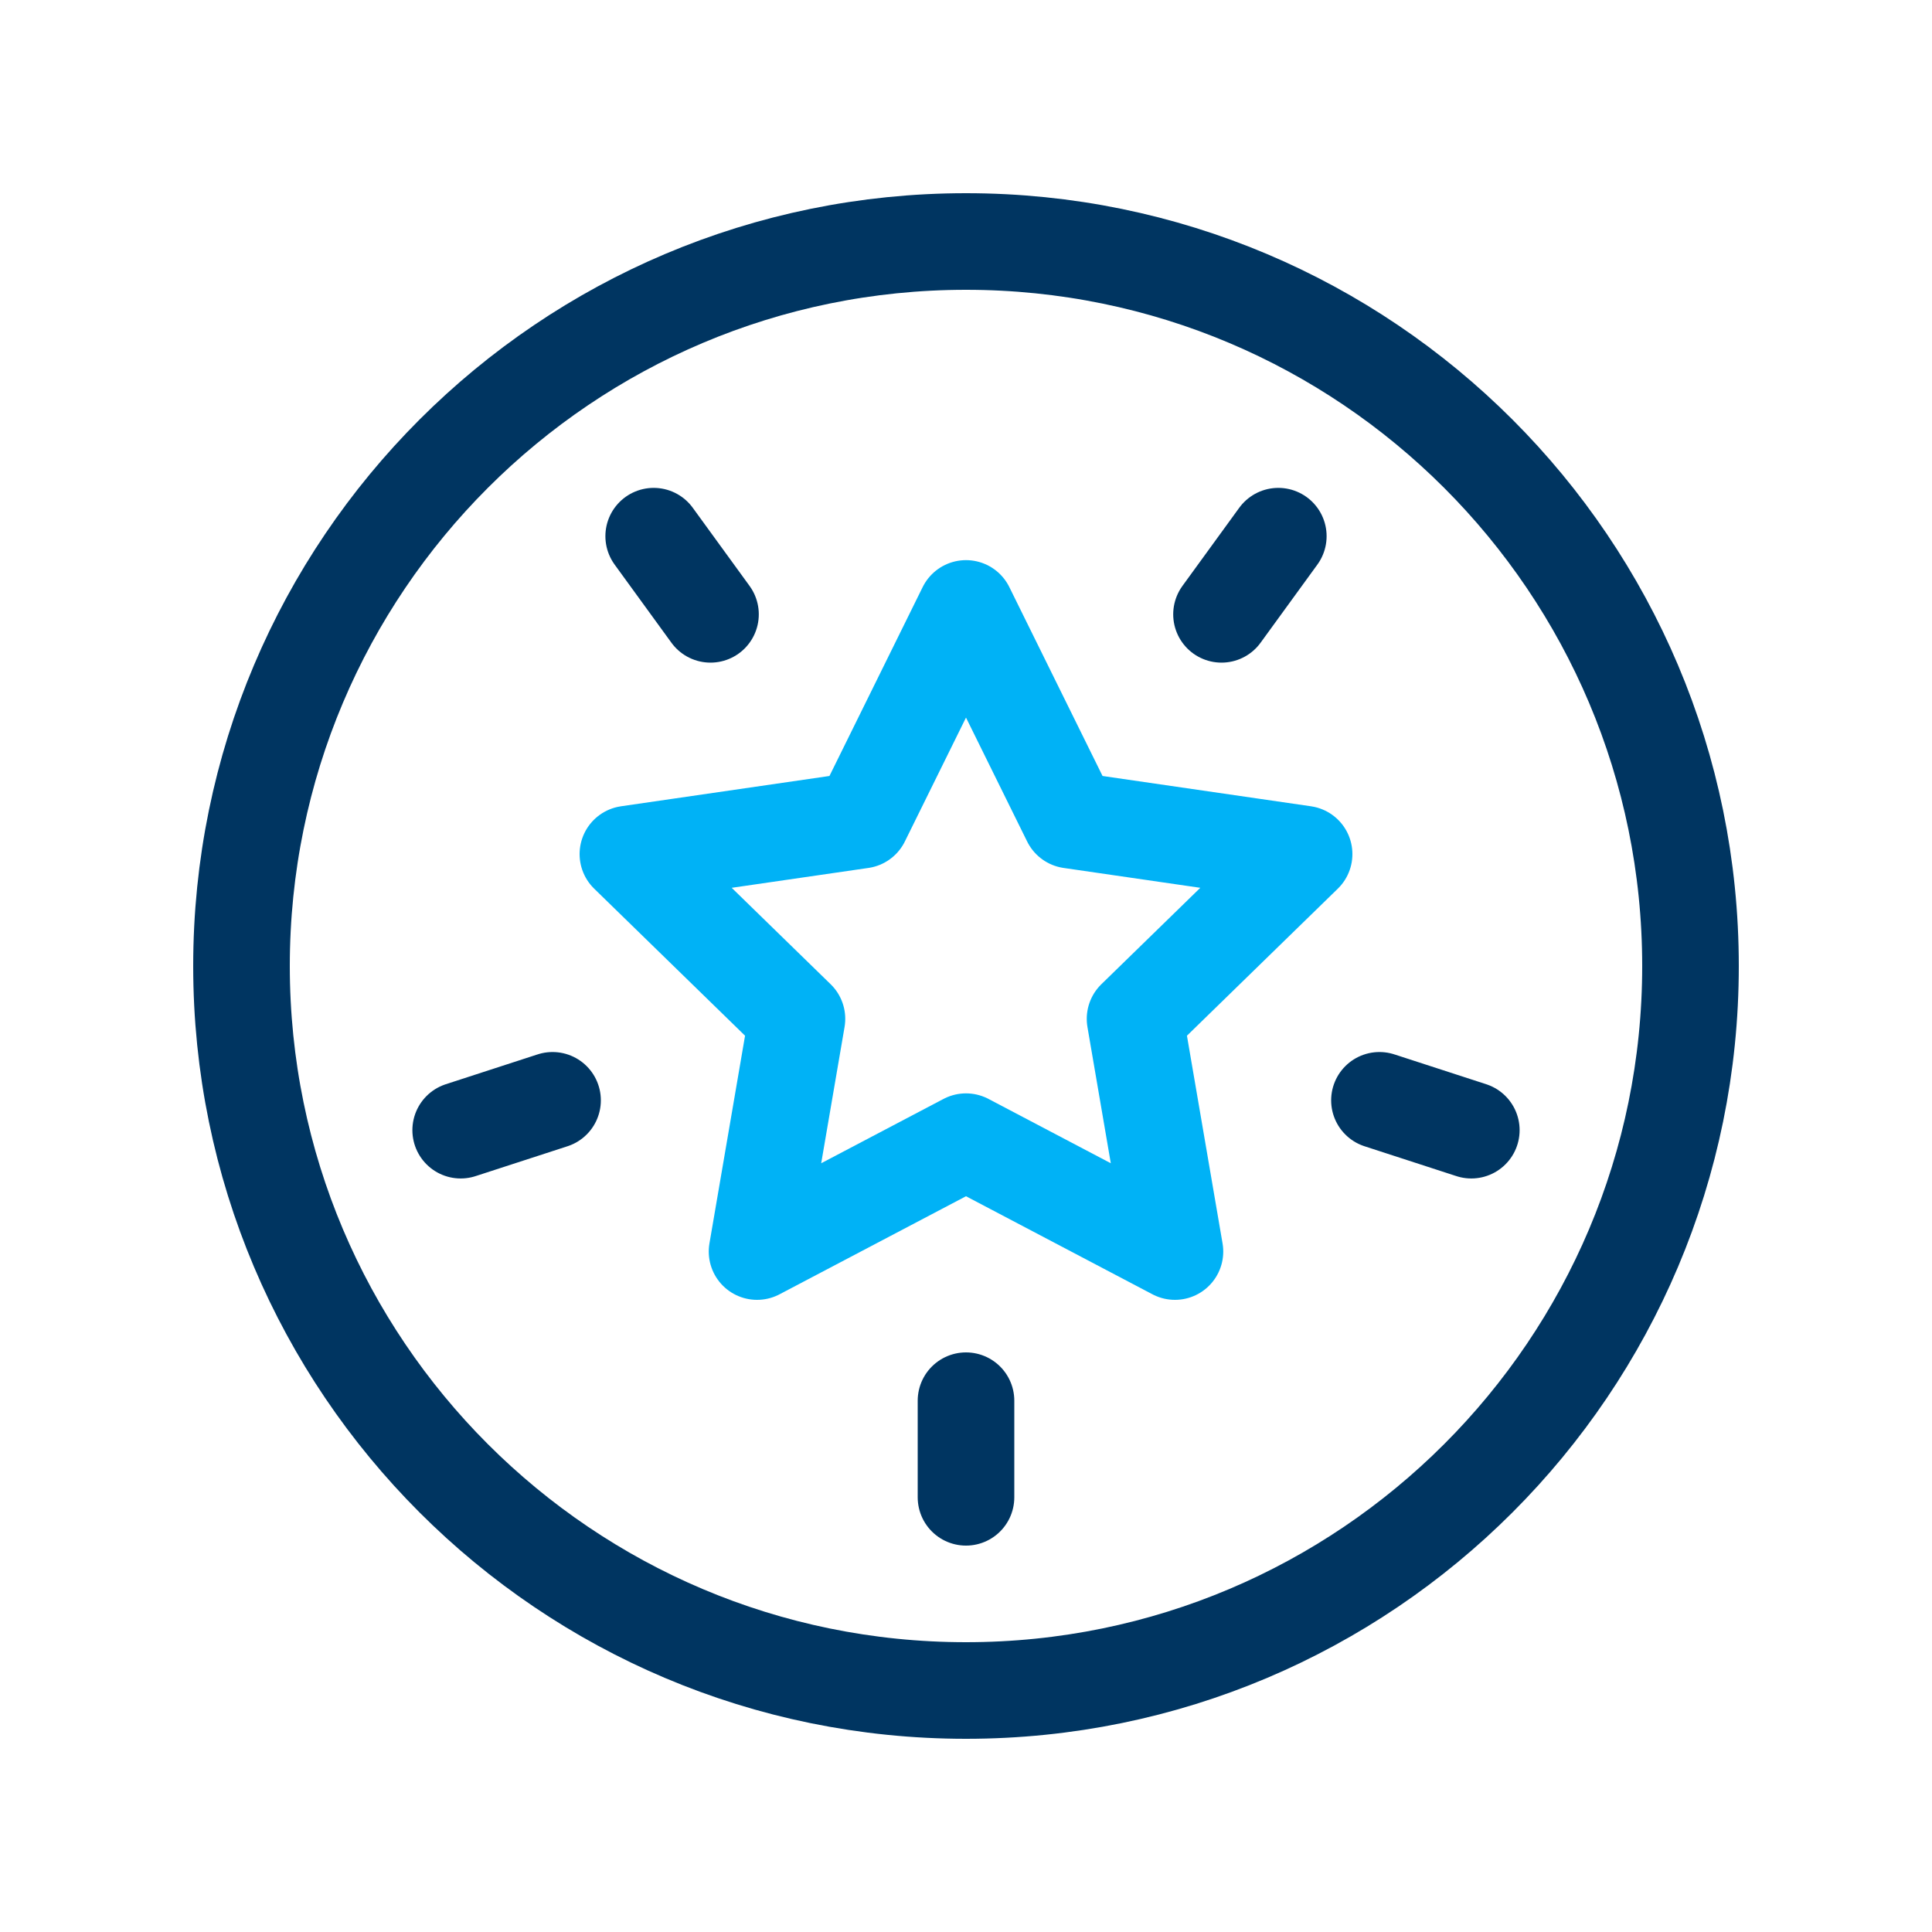 <svg width="40" height="40" viewBox="0 0 40 40" fill="none" xmlns="http://www.w3.org/2000/svg">
<g clip-path="url(#clip0_1260_11943)">
<path d="M20 12.597L22.163 16.98L27 17.683L23.5 21.094L24.326 25.912L20 23.637L15.674 25.912L16.5 21.094L13 17.683L17.837 16.98L20 12.597Z" stroke="#00B2F6" stroke-width="2" stroke-linecap="round" stroke-linejoin="round"/>
<path d="M20 35C28.284 35 35 28.284 35 20C35 11.716 28.284 5 20 5C11.716 5 5 11.716 5 20C5 28.284 11.716 35 20 35Z" stroke="#003561" stroke-width="2" stroke-linecap="round" stroke-linejoin="round"/>
<path d="M20 31V29" stroke="#003561" stroke-width="2" stroke-linecap="round" stroke-linejoin="round"/>
<path d="M30.462 23.399L28.56 22.781" stroke="#003561" stroke-width="2" stroke-linecap="round" stroke-linejoin="round"/>
<path d="M26.466 11.101L25.29 12.719" stroke="#003561" stroke-width="2" stroke-linecap="round" stroke-linejoin="round"/>
<path d="M13.534 11.101L14.71 12.719" stroke="#003561" stroke-width="2" stroke-linecap="round" stroke-linejoin="round"/>
<path d="M9.538 23.399L11.44 22.781" stroke="#003561" stroke-width="2" stroke-linecap="round" stroke-linejoin="round"/>
</g>
<defs>
<clipPath id="clip0_1260_11943">
<rect width="32" height="32" fill="white" transform="translate(4 4)"/>
</clipPath>
</defs>
</svg>
